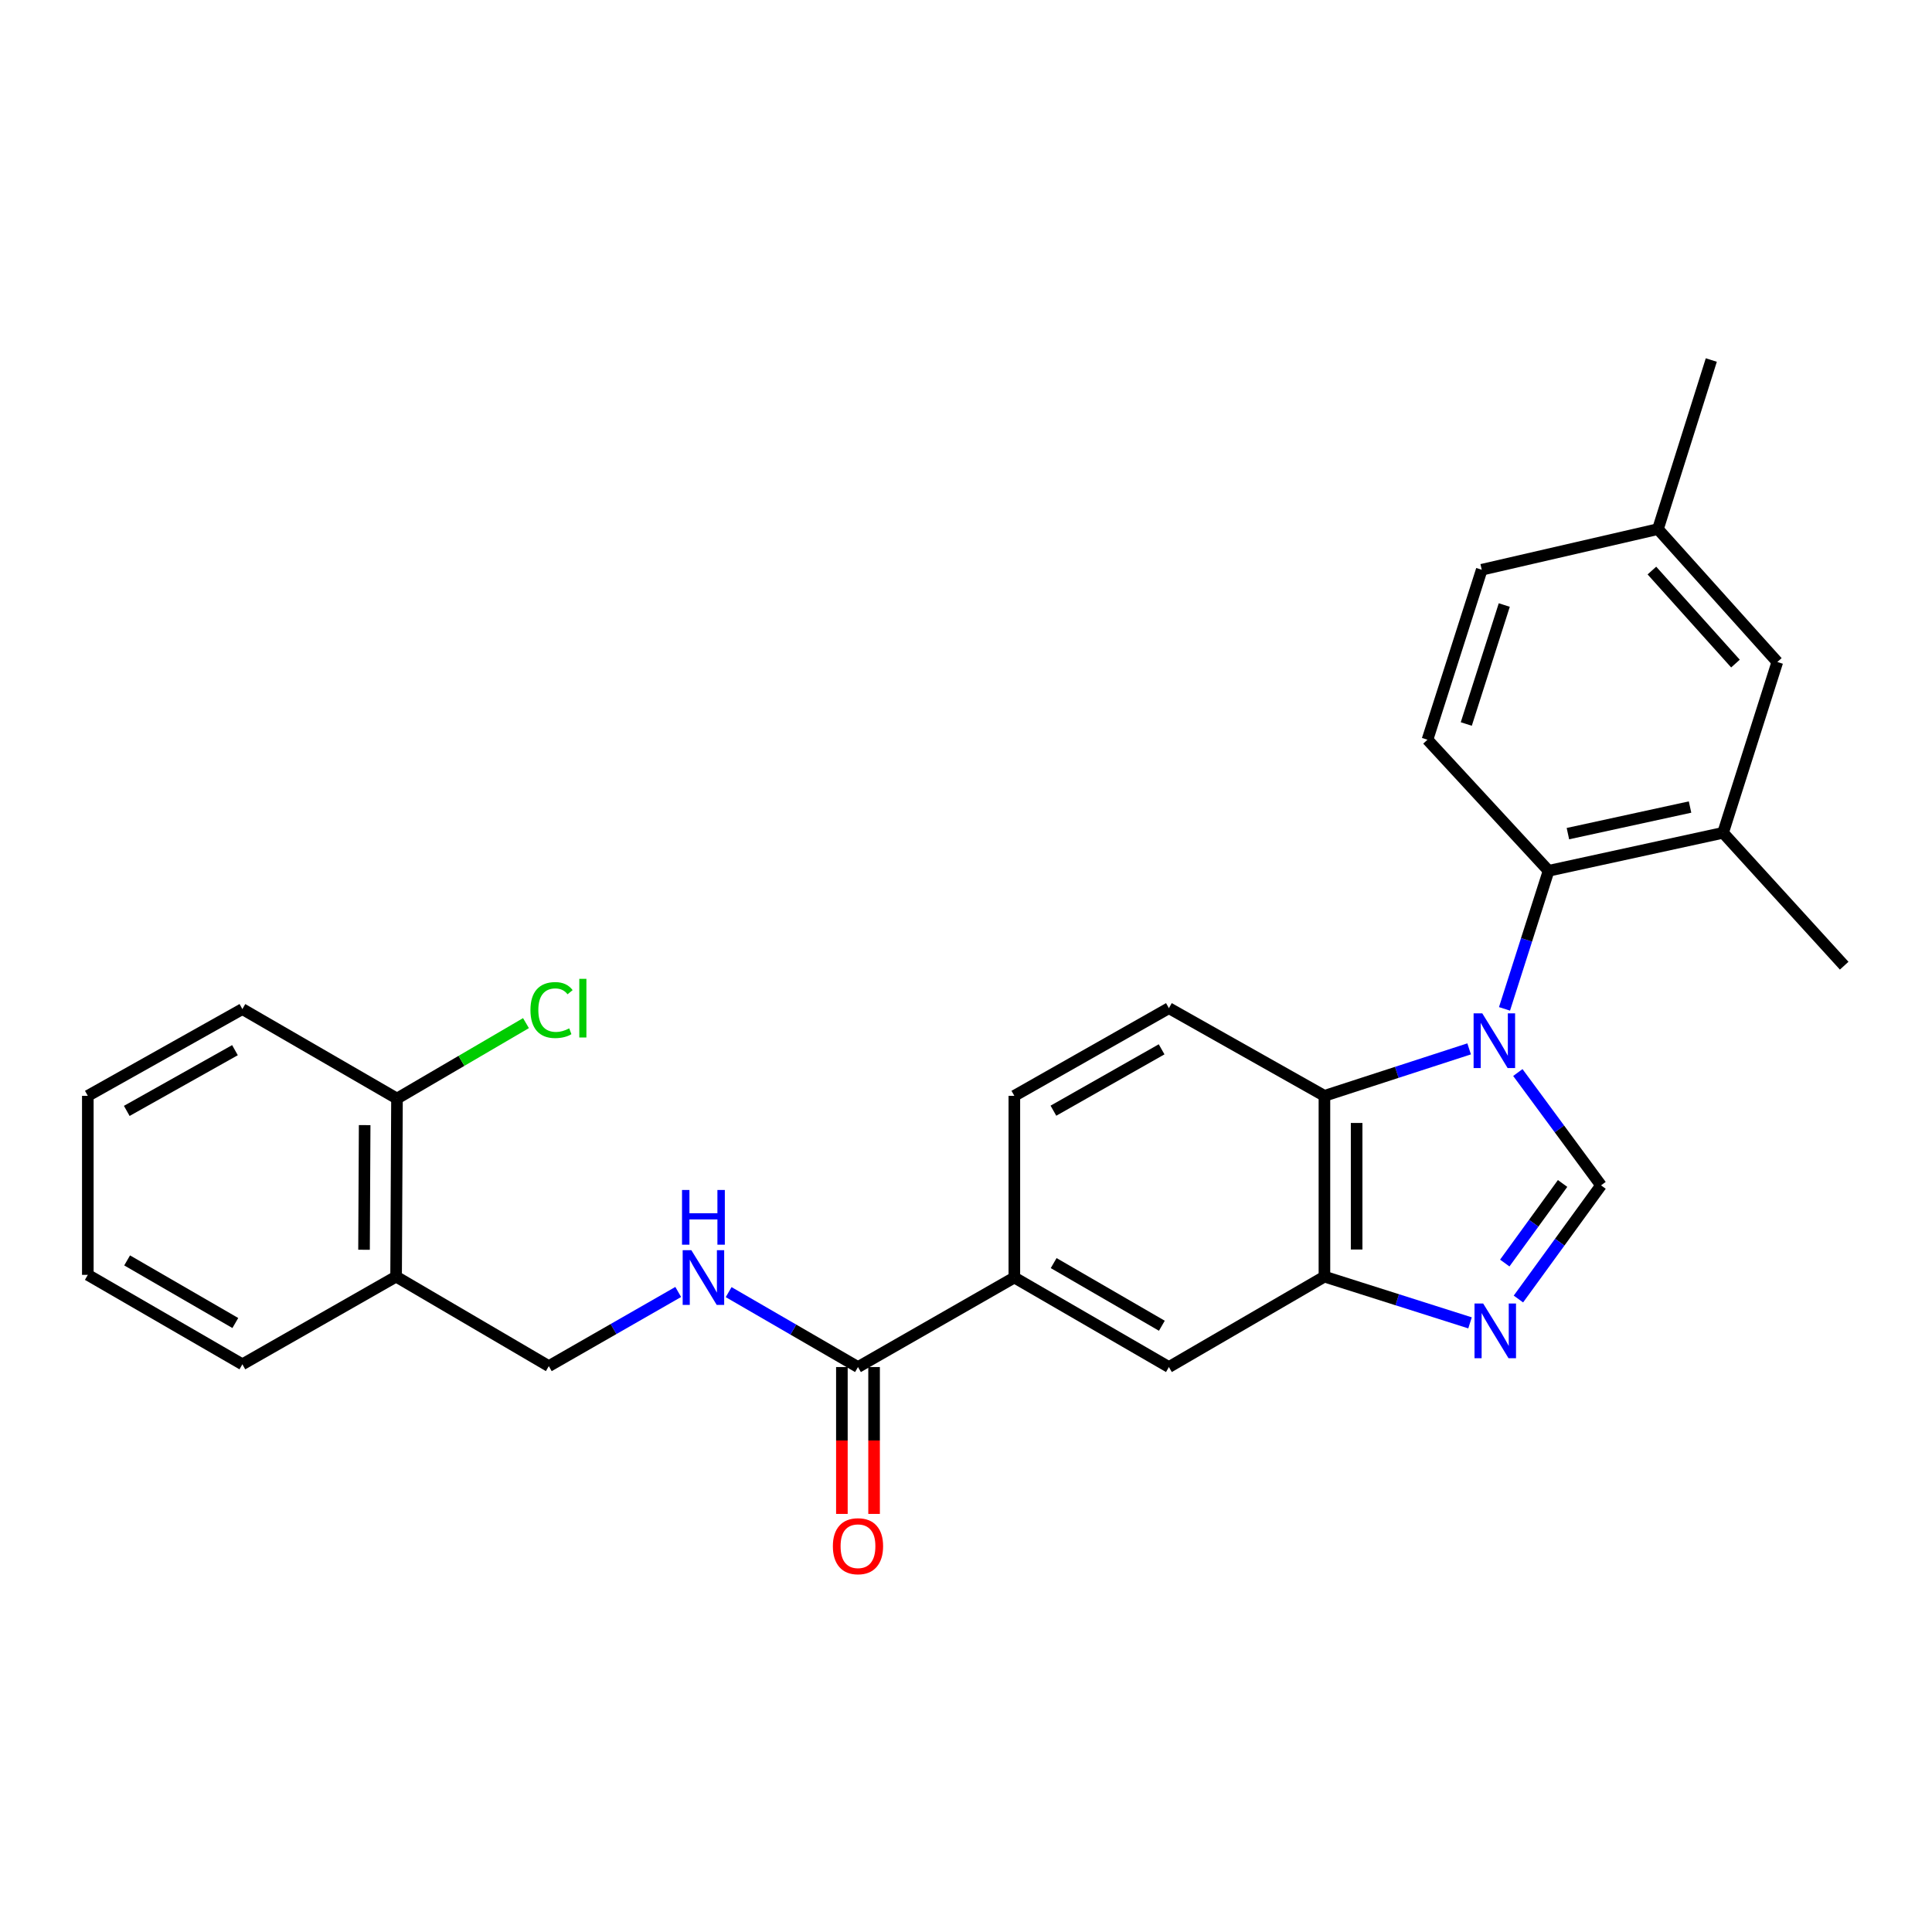 <?xml version='1.0' encoding='iso-8859-1'?>
<svg version='1.1' baseProfile='full'
              xmlns='http://www.w3.org/2000/svg'
                      xmlns:rdkit='http://www.rdkit.org/xml'
                      xmlns:xlink='http://www.w3.org/1999/xlink'
                  xml:space='preserve'
width='1000px' height='1000px' viewBox='0 0 1000 1000'>
<!-- END OF HEADER -->
<rect style='opacity:1.0;fill:#FFFFFF;stroke:none' width='1000' height='1000' x='0' y='0'> </rect>
<path class='bond-0' d='M 785.632,555.142 L 807.161,584.338' style='fill:none;fill-rule:evenodd;stroke:#0000FF;stroke-width:6px;stroke-linecap:butt;stroke-linejoin:miter;stroke-opacity:1' />
<path class='bond-0' d='M 807.161,584.338 L 828.691,613.535' style='fill:none;fill-rule:evenodd;stroke:#000000;stroke-width:6px;stroke-linecap:butt;stroke-linejoin:miter;stroke-opacity:1' />
<path class='bond-2' d='M 760.424,542.893 L 722.973,555.05' style='fill:none;fill-rule:evenodd;stroke:#0000FF;stroke-width:6px;stroke-linecap:butt;stroke-linejoin:miter;stroke-opacity:1' />
<path class='bond-2' d='M 722.973,555.05 L 685.523,567.208' style='fill:none;fill-rule:evenodd;stroke:#000000;stroke-width:6px;stroke-linecap:butt;stroke-linejoin:miter;stroke-opacity:1' />
<path class='bond-3' d='M 778.732,522.188 L 790.139,486.455' style='fill:none;fill-rule:evenodd;stroke:#0000FF;stroke-width:6px;stroke-linecap:butt;stroke-linejoin:miter;stroke-opacity:1' />
<path class='bond-3' d='M 790.139,486.455 L 801.546,450.722' style='fill:none;fill-rule:evenodd;stroke:#000000;stroke-width:6px;stroke-linecap:butt;stroke-linejoin:miter;stroke-opacity:1' />
<path class='bond-1' d='M 828.691,613.535 L 807.311,642.953' style='fill:none;fill-rule:evenodd;stroke:#000000;stroke-width:6px;stroke-linecap:butt;stroke-linejoin:miter;stroke-opacity:1' />
<path class='bond-1' d='M 807.311,642.953 L 785.93,672.371' style='fill:none;fill-rule:evenodd;stroke:#0000FF;stroke-width:6px;stroke-linecap:butt;stroke-linejoin:miter;stroke-opacity:1' />
<path class='bond-1' d='M 808.796,612.563 L 793.83,633.156' style='fill:none;fill-rule:evenodd;stroke:#000000;stroke-width:6px;stroke-linecap:butt;stroke-linejoin:miter;stroke-opacity:1' />
<path class='bond-1' d='M 793.83,633.156 L 778.864,653.749' style='fill:none;fill-rule:evenodd;stroke:#0000FF;stroke-width:6px;stroke-linecap:butt;stroke-linejoin:miter;stroke-opacity:1' />
<path class='bond-27' d='M 760.888,684.712 L 723.206,672.746' style='fill:none;fill-rule:evenodd;stroke:#0000FF;stroke-width:6px;stroke-linecap:butt;stroke-linejoin:miter;stroke-opacity:1' />
<path class='bond-27' d='M 723.206,672.746 L 685.523,660.779' style='fill:none;fill-rule:evenodd;stroke:#000000;stroke-width:6px;stroke-linecap:butt;stroke-linejoin:miter;stroke-opacity:1' />
<path class='bond-4' d='M 685.523,567.208 L 685.523,660.779' style='fill:none;fill-rule:evenodd;stroke:#000000;stroke-width:6px;stroke-linecap:butt;stroke-linejoin:miter;stroke-opacity:1' />
<path class='bond-4' d='M 702.188,581.243 L 702.188,646.744' style='fill:none;fill-rule:evenodd;stroke:#000000;stroke-width:6px;stroke-linecap:butt;stroke-linejoin:miter;stroke-opacity:1' />
<path class='bond-10' d='M 685.523,567.208 L 605.024,521.824' style='fill:none;fill-rule:evenodd;stroke:#000000;stroke-width:6px;stroke-linecap:butt;stroke-linejoin:miter;stroke-opacity:1' />
<path class='bond-6' d='M 801.546,450.722 L 891.859,431.058' style='fill:none;fill-rule:evenodd;stroke:#000000;stroke-width:6px;stroke-linecap:butt;stroke-linejoin:miter;stroke-opacity:1' />
<path class='bond-6' d='M 811.547,431.489 L 874.766,417.724' style='fill:none;fill-rule:evenodd;stroke:#000000;stroke-width:6px;stroke-linecap:butt;stroke-linejoin:miter;stroke-opacity:1' />
<path class='bond-11' d='M 801.546,450.722 L 738.859,382.869' style='fill:none;fill-rule:evenodd;stroke:#000000;stroke-width:6px;stroke-linecap:butt;stroke-linejoin:miter;stroke-opacity:1' />
<path class='bond-8' d='M 685.523,660.779 L 605.024,707.579' style='fill:none;fill-rule:evenodd;stroke:#000000;stroke-width:6px;stroke-linecap:butt;stroke-linejoin:miter;stroke-opacity:1' />
<path class='bond-5' d='M 444.09,707.579 L 525.025,661.242' style='fill:none;fill-rule:evenodd;stroke:#000000;stroke-width:6px;stroke-linecap:butt;stroke-linejoin:miter;stroke-opacity:1' />
<path class='bond-9' d='M 444.09,707.579 L 410.616,688.19' style='fill:none;fill-rule:evenodd;stroke:#000000;stroke-width:6px;stroke-linecap:butt;stroke-linejoin:miter;stroke-opacity:1' />
<path class='bond-9' d='M 410.616,688.19 L 377.142,668.802' style='fill:none;fill-rule:evenodd;stroke:#0000FF;stroke-width:6px;stroke-linecap:butt;stroke-linejoin:miter;stroke-opacity:1' />
<path class='bond-16' d='M 435.758,707.579 L 435.758,745.589' style='fill:none;fill-rule:evenodd;stroke:#000000;stroke-width:6px;stroke-linecap:butt;stroke-linejoin:miter;stroke-opacity:1' />
<path class='bond-16' d='M 435.758,745.589 L 435.758,783.598' style='fill:none;fill-rule:evenodd;stroke:#FF0000;stroke-width:6px;stroke-linecap:butt;stroke-linejoin:miter;stroke-opacity:1' />
<path class='bond-16' d='M 452.423,707.579 L 452.423,745.589' style='fill:none;fill-rule:evenodd;stroke:#000000;stroke-width:6px;stroke-linecap:butt;stroke-linejoin:miter;stroke-opacity:1' />
<path class='bond-16' d='M 452.423,745.589 L 452.423,783.598' style='fill:none;fill-rule:evenodd;stroke:#FF0000;stroke-width:6px;stroke-linecap:butt;stroke-linejoin:miter;stroke-opacity:1' />
<path class='bond-14' d='M 891.859,431.058 L 919.939,342.643' style='fill:none;fill-rule:evenodd;stroke:#000000;stroke-width:6px;stroke-linecap:butt;stroke-linejoin:miter;stroke-opacity:1' />
<path class='bond-21' d='M 891.859,431.058 L 954.545,499.836' style='fill:none;fill-rule:evenodd;stroke:#000000;stroke-width:6px;stroke-linecap:butt;stroke-linejoin:miter;stroke-opacity:1' />
<path class='bond-7' d='M 525.025,661.242 L 525.025,567.208' style='fill:none;fill-rule:evenodd;stroke:#000000;stroke-width:6px;stroke-linecap:butt;stroke-linejoin:miter;stroke-opacity:1' />
<path class='bond-28' d='M 525.025,661.242 L 605.024,707.579' style='fill:none;fill-rule:evenodd;stroke:#000000;stroke-width:6px;stroke-linecap:butt;stroke-linejoin:miter;stroke-opacity:1' />
<path class='bond-28' d='M 545.377,653.773 L 601.377,686.208' style='fill:none;fill-rule:evenodd;stroke:#000000;stroke-width:6px;stroke-linecap:butt;stroke-linejoin:miter;stroke-opacity:1' />
<path class='bond-13' d='M 351.045,668.719 L 317.554,687.913' style='fill:none;fill-rule:evenodd;stroke:#0000FF;stroke-width:6px;stroke-linecap:butt;stroke-linejoin:miter;stroke-opacity:1' />
<path class='bond-13' d='M 317.554,687.913 L 284.064,707.107' style='fill:none;fill-rule:evenodd;stroke:#000000;stroke-width:6px;stroke-linecap:butt;stroke-linejoin:miter;stroke-opacity:1' />
<path class='bond-15' d='M 605.024,521.824 L 525.025,567.208' style='fill:none;fill-rule:evenodd;stroke:#000000;stroke-width:6px;stroke-linecap:butt;stroke-linejoin:miter;stroke-opacity:1' />
<path class='bond-15' d='M 601.247,543.127 L 545.247,574.895' style='fill:none;fill-rule:evenodd;stroke:#000000;stroke-width:6px;stroke-linecap:butt;stroke-linejoin:miter;stroke-opacity:1' />
<path class='bond-18' d='M 738.859,382.869 L 766.948,294.899' style='fill:none;fill-rule:evenodd;stroke:#000000;stroke-width:6px;stroke-linecap:butt;stroke-linejoin:miter;stroke-opacity:1' />
<path class='bond-18' d='M 758.948,374.743 L 778.61,313.163' style='fill:none;fill-rule:evenodd;stroke:#000000;stroke-width:6px;stroke-linecap:butt;stroke-linejoin:miter;stroke-opacity:1' />
<path class='bond-12' d='M 205.018,660.779 L 284.064,707.107' style='fill:none;fill-rule:evenodd;stroke:#000000;stroke-width:6px;stroke-linecap:butt;stroke-linejoin:miter;stroke-opacity:1' />
<path class='bond-17' d='M 205.018,660.779 L 205.481,568.615' style='fill:none;fill-rule:evenodd;stroke:#000000;stroke-width:6px;stroke-linecap:butt;stroke-linejoin:miter;stroke-opacity:1' />
<path class='bond-17' d='M 188.423,646.871 L 188.747,582.356' style='fill:none;fill-rule:evenodd;stroke:#000000;stroke-width:6px;stroke-linecap:butt;stroke-linejoin:miter;stroke-opacity:1' />
<path class='bond-22' d='M 205.018,660.779 L 125.454,706.163' style='fill:none;fill-rule:evenodd;stroke:#000000;stroke-width:6px;stroke-linecap:butt;stroke-linejoin:miter;stroke-opacity:1' />
<path class='bond-29' d='M 919.939,342.643 L 858.15,273.864' style='fill:none;fill-rule:evenodd;stroke:#000000;stroke-width:6px;stroke-linecap:butt;stroke-linejoin:miter;stroke-opacity:1' />
<path class='bond-29' d='M 898.274,343.463 L 855.022,295.318' style='fill:none;fill-rule:evenodd;stroke:#000000;stroke-width:6px;stroke-linecap:butt;stroke-linejoin:miter;stroke-opacity:1' />
<path class='bond-20' d='M 205.481,568.615 L 238.862,549.091' style='fill:none;fill-rule:evenodd;stroke:#000000;stroke-width:6px;stroke-linecap:butt;stroke-linejoin:miter;stroke-opacity:1' />
<path class='bond-20' d='M 238.862,549.091 L 272.243,529.567' style='fill:none;fill-rule:evenodd;stroke:#00CC00;stroke-width:6px;stroke-linecap:butt;stroke-linejoin:miter;stroke-opacity:1' />
<path class='bond-23' d='M 205.481,568.615 L 125.454,522.297' style='fill:none;fill-rule:evenodd;stroke:#000000;stroke-width:6px;stroke-linecap:butt;stroke-linejoin:miter;stroke-opacity:1' />
<path class='bond-19' d='M 766.948,294.899 L 858.15,273.864' style='fill:none;fill-rule:evenodd;stroke:#000000;stroke-width:6px;stroke-linecap:butt;stroke-linejoin:miter;stroke-opacity:1' />
<path class='bond-24' d='M 858.15,273.864 L 885.767,186.348' style='fill:none;fill-rule:evenodd;stroke:#000000;stroke-width:6px;stroke-linecap:butt;stroke-linejoin:miter;stroke-opacity:1' />
<path class='bond-25' d='M 125.454,706.163 L 45.455,659.863' style='fill:none;fill-rule:evenodd;stroke:#000000;stroke-width:6px;stroke-linecap:butt;stroke-linejoin:miter;stroke-opacity:1' />
<path class='bond-25' d='M 121.801,684.794 L 65.802,652.385' style='fill:none;fill-rule:evenodd;stroke:#000000;stroke-width:6px;stroke-linecap:butt;stroke-linejoin:miter;stroke-opacity:1' />
<path class='bond-30' d='M 125.454,522.297 L 45.455,567.208' style='fill:none;fill-rule:evenodd;stroke:#000000;stroke-width:6px;stroke-linecap:butt;stroke-linejoin:miter;stroke-opacity:1' />
<path class='bond-30' d='M 121.612,543.565 L 65.612,575.002' style='fill:none;fill-rule:evenodd;stroke:#000000;stroke-width:6px;stroke-linecap:butt;stroke-linejoin:miter;stroke-opacity:1' />
<path class='bond-26' d='M 45.455,659.863 L 45.455,567.208' style='fill:none;fill-rule:evenodd;stroke:#000000;stroke-width:6px;stroke-linecap:butt;stroke-linejoin:miter;stroke-opacity:1' />
<path  class='atom-0' d='M 767.215 524.496
L 776.495 539.496
Q 777.415 540.976, 778.895 543.656
Q 780.375 546.336, 780.455 546.496
L 780.455 524.496
L 784.215 524.496
L 784.215 552.816
L 780.335 552.816
L 770.375 536.416
Q 769.215 534.496, 767.975 532.296
Q 766.775 530.096, 766.415 529.416
L 766.415 552.816
L 762.735 552.816
L 762.735 524.496
L 767.215 524.496
' fill='#0000FF'/>
<path  class='atom-2' d='M 767.687 674.699
L 776.967 689.699
Q 777.887 691.179, 779.367 693.859
Q 780.847 696.539, 780.927 696.699
L 780.927 674.699
L 784.687 674.699
L 784.687 703.019
L 780.807 703.019
L 770.847 686.619
Q 769.687 684.699, 768.447 682.499
Q 767.247 680.299, 766.887 679.619
L 766.887 703.019
L 763.207 703.019
L 763.207 674.699
L 767.687 674.699
' fill='#0000FF'/>
<path  class='atom-10' d='M 357.831 647.082
L 367.111 662.082
Q 368.031 663.562, 369.511 666.242
Q 370.991 668.922, 371.071 669.082
L 371.071 647.082
L 374.831 647.082
L 374.831 675.402
L 370.951 675.402
L 360.991 659.002
Q 359.831 657.082, 358.591 654.882
Q 357.391 652.682, 357.031 652.002
L 357.031 675.402
L 353.351 675.402
L 353.351 647.082
L 357.831 647.082
' fill='#0000FF'/>
<path  class='atom-10' d='M 353.011 615.93
L 356.851 615.93
L 356.851 627.97
L 371.331 627.97
L 371.331 615.93
L 375.171 615.93
L 375.171 644.25
L 371.331 644.25
L 371.331 631.17
L 356.851 631.17
L 356.851 644.25
L 353.011 644.25
L 353.011 615.93
' fill='#0000FF'/>
<path  class='atom-17' d='M 431.09 800.314
Q 431.09 793.514, 434.45 789.714
Q 437.81 785.914, 444.09 785.914
Q 450.37 785.914, 453.73 789.714
Q 457.09 793.514, 457.09 800.314
Q 457.09 807.194, 453.69 811.114
Q 450.29 814.994, 444.09 814.994
Q 437.85 814.994, 434.45 811.114
Q 431.09 807.234, 431.09 800.314
M 444.09 811.794
Q 448.41 811.794, 450.73 808.914
Q 453.09 805.994, 453.09 800.314
Q 453.09 794.754, 450.73 791.954
Q 448.41 789.114, 444.09 789.114
Q 439.77 789.114, 437.41 791.914
Q 435.09 794.714, 435.09 800.314
Q 435.09 806.034, 437.41 808.914
Q 439.77 811.794, 444.09 811.794
' fill='#FF0000'/>
<path  class='atom-21' d='M 274.56 522.804
Q 274.56 515.764, 277.84 512.084
Q 281.16 508.364, 287.44 508.364
Q 293.28 508.364, 296.4 512.484
L 293.76 514.644
Q 291.48 511.644, 287.44 511.644
Q 283.16 511.644, 280.88 514.524
Q 278.64 517.364, 278.64 522.804
Q 278.64 528.404, 280.96 531.284
Q 283.32 534.164, 287.88 534.164
Q 291 534.164, 294.64 532.284
L 295.76 535.284
Q 294.28 536.244, 292.04 536.804
Q 289.8 537.364, 287.32 537.364
Q 281.16 537.364, 277.84 533.604
Q 274.56 529.844, 274.56 522.804
' fill='#00CC00'/>
<path  class='atom-21' d='M 299.84 506.644
L 303.52 506.644
L 303.52 537.004
L 299.84 537.004
L 299.84 506.644
' fill='#00CC00'/>
</svg>

